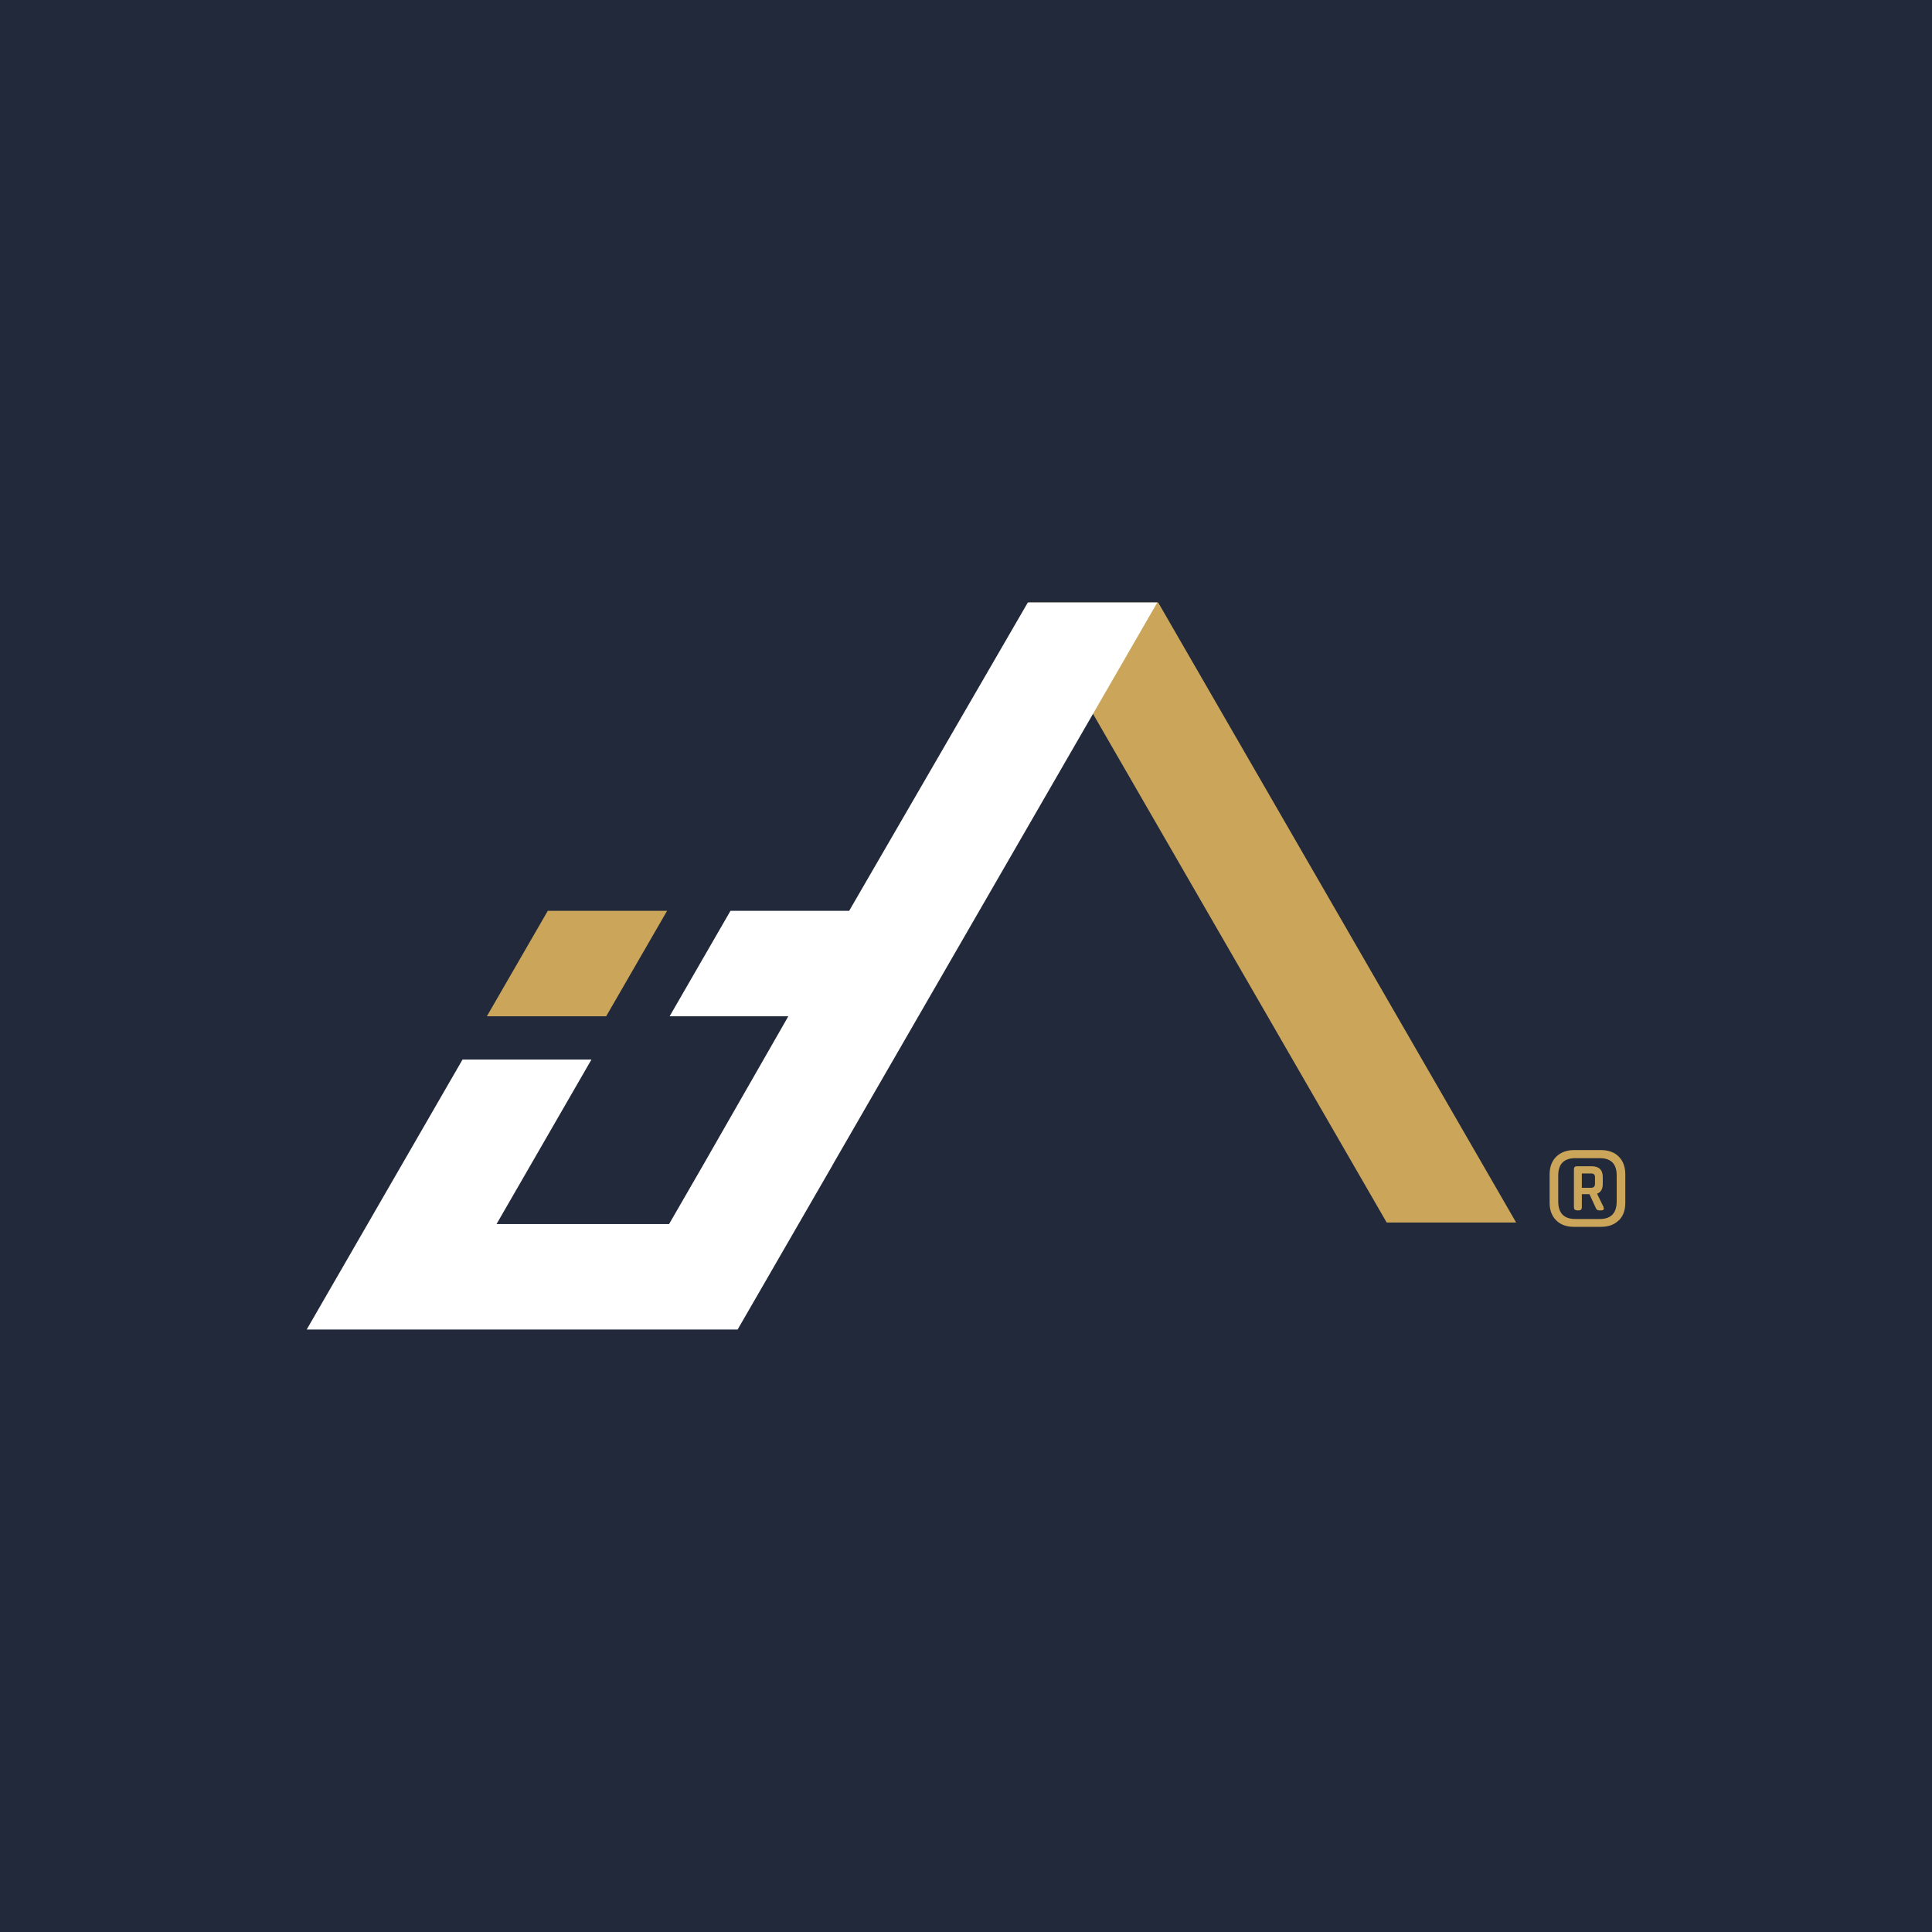 <?xml version="1.0" encoding="UTF-8"?>
<svg id="uuid-e06ff026-2583-4357-9d6c-63d388228a95" data-name="Ebene 1" xmlns="http://www.w3.org/2000/svg" xmlns:xlink="http://www.w3.org/1999/xlink" viewBox="0 0 251.16 251.16">
  <defs>
    <style>
      .uuid-bd1a3e03-5ceb-4a99-8096-ab087a6a9517 {
        fill: none;
      }

      .uuid-17843a71-1891-4c27-9fda-94947d2a0c7b {
        clip-path: url(#uuid-12304d89-0633-4e88-b2e1-49a08ad350f7);
      }

      .uuid-1b440411-64b3-44c5-9495-352d3521dbd2 {
        fill: #21293a;
      }

      .uuid-15bed800-923a-459d-ac0f-51c2c1295da1 {
        fill: #fff;
      }

      .uuid-78e518fe-07d3-4c8c-997a-271a71380e7a {
        fill: #cba65a;
      }
    </style>
    <clipPath id="uuid-12304d89-0633-4e88-b2e1-49a08ad350f7">
      <rect class="uuid-bd1a3e03-5ceb-4a99-8096-ab087a6a9517" x="39.87" y="78.32" width="171.42" height="94.52"/>
    </clipPath>
  </defs>
  <rect class="uuid-1b440411-64b3-44c5-9495-352d3521dbd2" width="251.16" height="251.16"/>
  <g>
    <polygon class="uuid-78e518fe-07d3-4c8c-997a-271a71380e7a" points="133.73 78.32 180.27 158.93 197.1 158.93 150.56 78.32 133.73 78.32"/>
    <polygon class="uuid-15bed800-923a-459d-ac0f-51c2c1295da1" points="133.62 78.32 110.39 118.41 94.96 118.41 87.05 132.12 102.48 132.12 91.4 151.47 91.4 151.47 86.98 159.13 64.55 159.13 76.89 137.74 60.13 137.74 39.87 172.84 95.89 172.84 108.23 151.47 108.22 151.47 150.45 78.32 133.62 78.32"/>
    <polygon class="uuid-78e518fe-07d3-4c8c-997a-271a71380e7a" points="78.8 132.12 86.72 118.41 71.21 118.41 63.29 132.12 78.8 132.12"/>
    <g class="uuid-17843a71-1891-4c27-9fda-94947d2a0c7b">
      <path class="uuid-78e518fe-07d3-4c8c-997a-271a71380e7a" d="M210.44,158.66c.57-.56.85-1.32.85-2.3v-3.69c0-.97-.28-1.74-.85-2.31-.57-.57-1.34-.85-2.31-.85h-3.51c-.95,0-1.72.29-2.3.85-.58.57-.87,1.34-.87,2.31v3.69c0,.95.28,1.71.85,2.28.57.57,1.34.85,2.31.85h3.51c.97,0,1.74-.28,2.31-.84M202.57,156.17v-3.35c0-1.51.75-2.26,2.23-2.26h3.17c1.47,0,2.2.75,2.2,2.26v3.35c0,1.53-.73,2.3-2.2,2.3h-3.17c-1.49,0-2.23-.76-2.23-2.3M205.02,157.35h.22c.27,0,.4-.14.4-.4v-1.71h.99l.84,1.83c.08.19.22.28.4.28h.31c.31,0,.39-.17.25-.5l-.81-1.67c.5-.19.74-.61.74-1.27v-.9c0-.93-.49-1.4-1.46-1.4h-1.89c-.27,0-.4.13-.4.4v4.93c0,.27.13.4.4.4M207.35,153.01v.87c0,.35-.17.53-.5.53h-1.21v-1.86h1.21c.33,0,.5.16.5.47"/>
    </g>
  </g>
</svg>